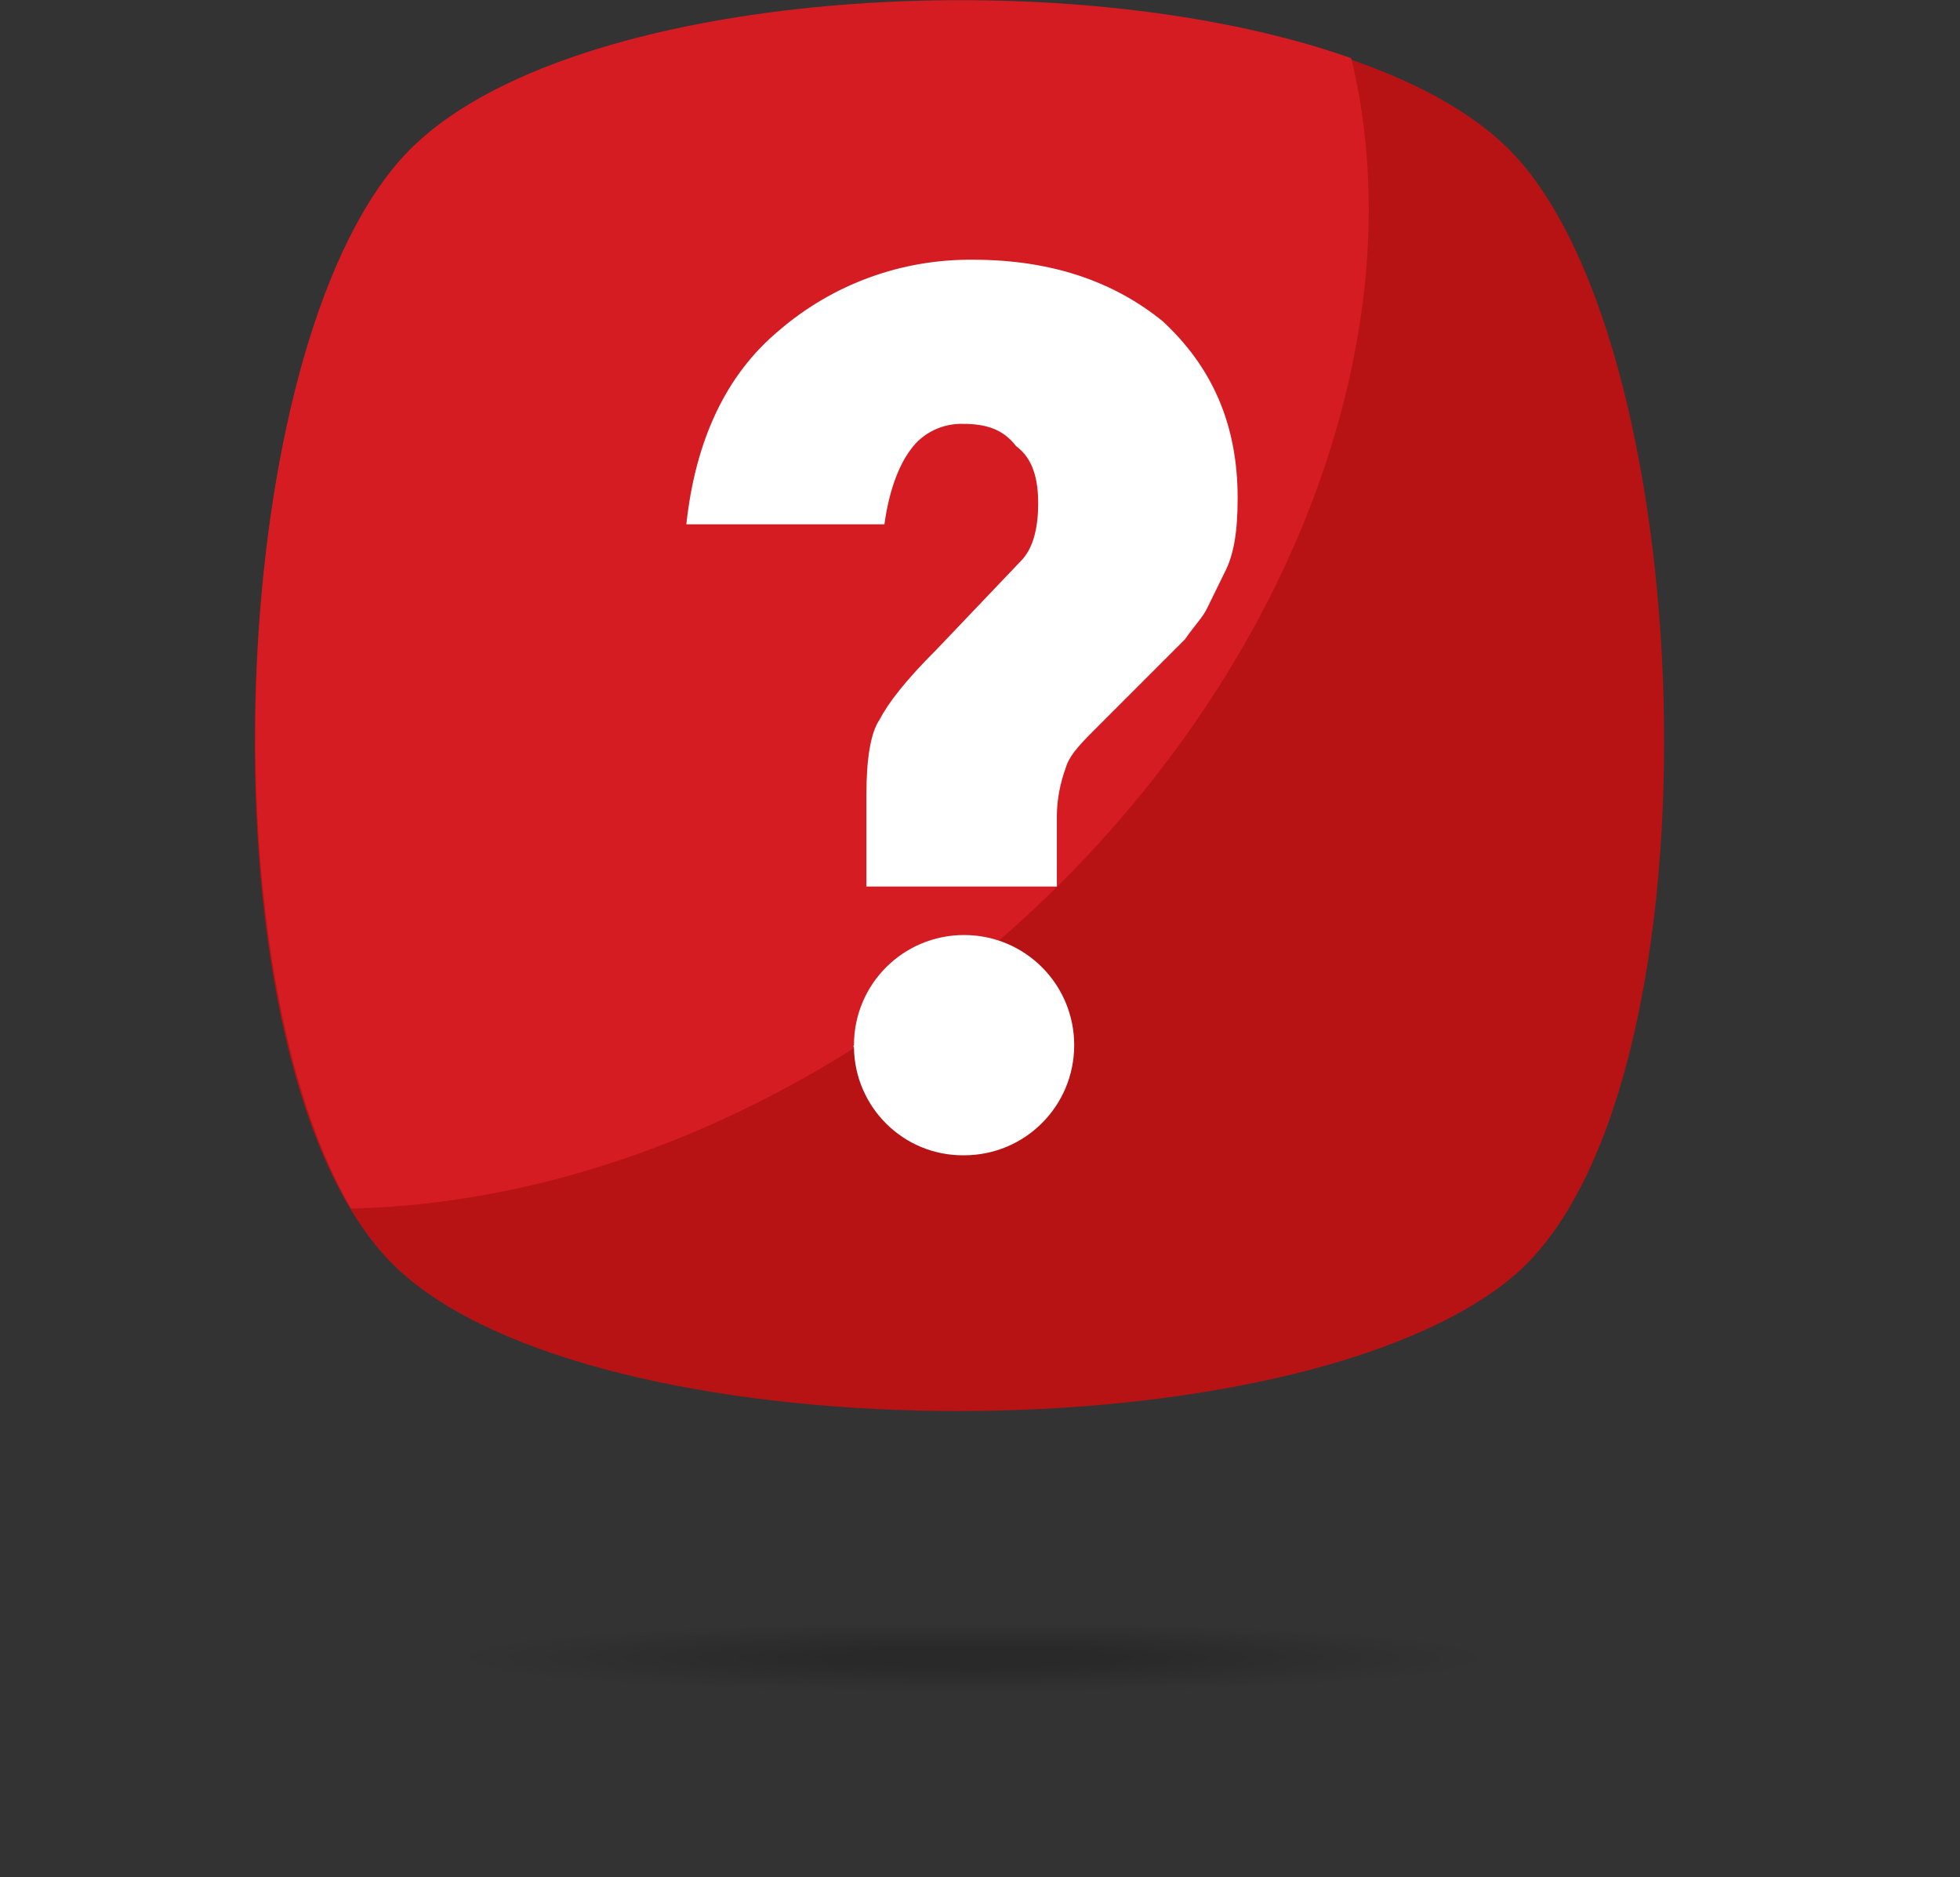 <?xml version="1.0" encoding="utf-8"?>
<!-- Generator: Adobe Illustrator 23.0.1, SVG Export Plug-In . SVG Version: 6.00 Build 0)  -->
<svg version="1.1" id="Capa_1" xmlns="http://www.w3.org/2000/svg" xmlns:xlink="http://www.w3.org/1999/xlink" x="0px" y="0px"
	 viewBox="0 0 283 271" style="enable-background:new 0 0 283 271;" xml:space="preserve">
<rect x="0" y="0" width="283" height="271" fill="#333333" stroke="none"/>
<style type="text/css">
	.st0{fill:#B71315;}
	.st1{fill:#D41C22;}
	.st2{fill:#FFFFFF;}
	.st3{opacity:0.5;fill:url(#SVGID_1_);}
</style>
<title>icono_incog</title>
<g>
	<g>
		<g id="Capa_10_copia">
			<path class="st0" d="M218.1,184.6c-31.2,25.5-128.5,25.5-159.1,0C27.8,159.2,31,50.4,59,21.8s131.1-28.6,159.1,0
				S249.2,159.2,218.1,184.6z"/>
			<path class="st1" d="M139.1,140.1c-28,22.3-59.2,33.7-88.4,34.4C29.1,137.6,33.5,47.9,59,21.8c22.9-23.5,94.8-28,136.1-13.4
				C205.3,50.4,184.3,103.8,139.1,140.1z"/>
			<path class="st2" d="M152.5,128h-27.4v-13.3c0-5.1,0.6-8.9,1.9-10.8c1.3-2.5,3.8-5.7,8.3-10.2L147.4,81c1.9-1.9,2.5-5.1,2.5-8.3
				s-0.6-6.4-3.2-8.3c-1.9-2.5-4.5-3.2-7.6-3.2c-3-0.1-5.9,1.3-7.6,3.7c-1.9,2.5-3.2,6.4-3.8,10.8H99.1c1.3-12.1,5.7-21.6,13.4-28
				c7.8-6.7,17.7-10.3,28-10.2c11.4,0,20.4,3.2,27.4,8.9c7,6.5,10.8,14.7,10.8,25.5c0,5.1-0.6,8.3-1.9,10.8l-2.5,5.1
				c-0.6,1.3-1.9,2.6-3.2,4.5l-3.8,3.8c-3.2,3.2-5.7,5.7-8.3,8.3s-4.5,4.4-5.1,6.4c-0.8,2.2-1.3,4.6-1.3,7V128z M123.3,150.9
				c0-8.8,7.1-15.9,15.9-15.9c8.8,0,15.9,7.1,15.9,15.9c0,8.8-7.1,15.9-15.9,15.9c0,0,0,0,0,0c-8.7,0.1-15.8-6.9-15.9-15.6
				C123.2,151.1,123.2,151,123.3,150.9L123.3,150.9z"/>
		</g>
	</g>
</g>
<radialGradient id="SVGID_1_" cx="140.57" cy="239.328" r="101.101" gradientTransform="matrix(1 0 0 6.755793e-02 0 223.16)" gradientUnits="userSpaceOnUse">
	<stop  offset="0.19" style="stop-color:#000000;stop-opacity:0.4"/>
	<stop  offset="0.746" style="stop-color:#000000;stop-opacity:0"/>
	<stop  offset="0.777" style="stop-color:#242424;stop-opacity:0"/>
	<stop  offset="0.857" style="stop-color:#7A7979;stop-opacity:0"/>
	<stop  offset="0.922" style="stop-color:#B9B8B8;stop-opacity:0"/>
	<stop  offset="0.97" style="stop-color:#E0DFDE;stop-opacity:0"/>
	<stop  offset="0.994" style="stop-color:#EFEEED;stop-opacity:0"/>
	<stop  offset="1" style="stop-color:#000000;stop-opacity:0"/>
</radialGradient>
<ellipse class="st3" cx="140.6" cy="239.3" rx="101.8" ry="7.2"/>
</svg>
